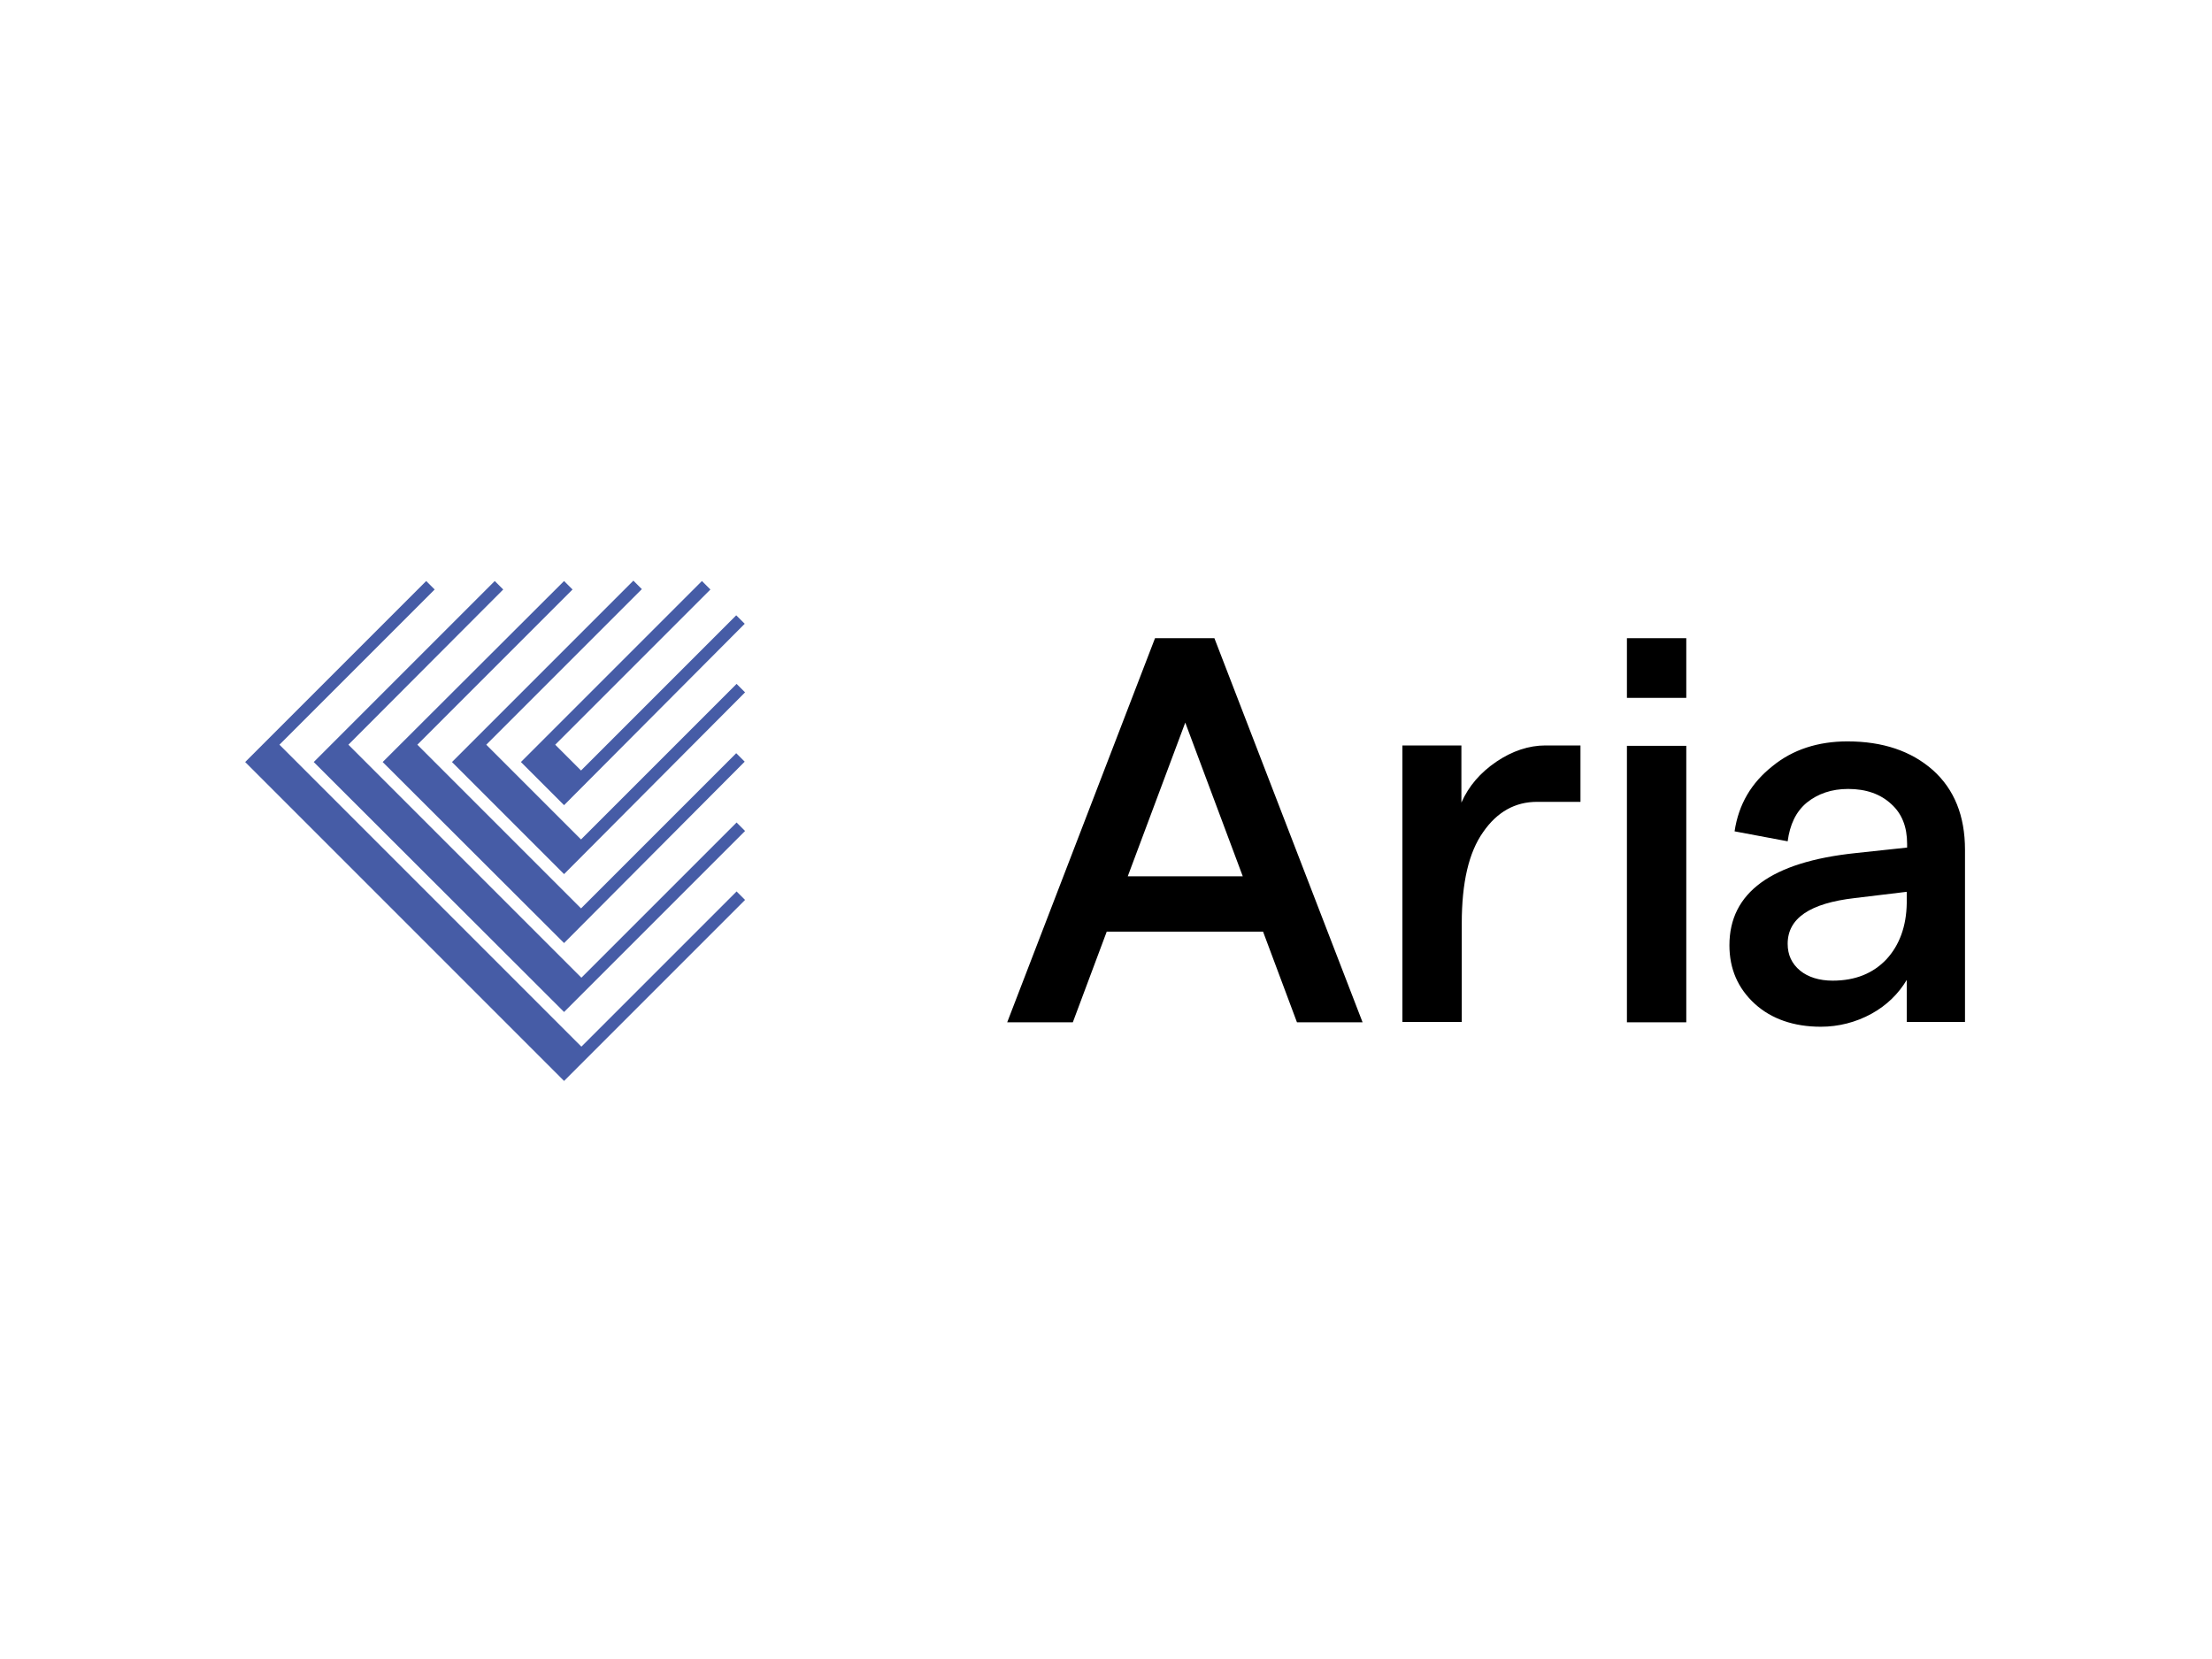 <?xml version="1.0" encoding="utf-8"?>
<!-- Generator: Adobe Illustrator 26.0.3, SVG Export Plug-In . SVG Version: 6.00 Build 0)  -->
<svg version="1.0" id="katman_1" xmlns="http://www.w3.org/2000/svg" xmlns:xlink="http://www.w3.org/1999/xlink" x="0px" y="0px"
	 viewBox="0 0 600 450" style="enable-background:new 0 0 600 450;" xml:space="preserve">
<style type="text/css">
	.st0{fill:#465CA6;}
</style>
<path class="st0" d="M153,293.2l49.1-49.1l-2.3-2.3l-42.1,42.1L75.8,202l42.1-42.1l-2.3-2.3l-49.1,49.1L153,293.2z"/>
<path class="st0" d="M85.1,206.7l49.1-49.1l2.3,2.3L94.5,202l63.2,63.2l42.1-42.1l2.3,2.3L153,274.5L85.1,206.7z"/>
<path class="st0" d="M103.8,206.7l49.2-49.1l2.3,2.3L113.2,202l44.4,44.4l42.1-42.1l2.3,2.3L153,255.8L103.8,206.7L103.8,206.7z"/>
<path class="st0" d="M122.6,206.7l49.2-49.2l2.3,2.3L131.9,202l25.7,25.7l42.2-42.2l2.3,2.3L153,237.1
	C153,237.1,122.6,206.7,122.6,206.7z"/>
<path class="st0" d="M141.3,206.7l49.1-49.1l2.3,2.3L150.6,202l7,7l42.1-42.1l2.3,2.3L153,218.4C153,218.4,141.3,206.7,141.3,206.7z
	"/>
<path d="M351.8,277.3l-9.2-24.6h-42.4l-9.2,24.6h-17.8l40.1-104.2h16.1l40.2,104.2C369.6,277.3,351.8,277.3,351.8,277.3z
	 M305.9,237.7h31.2L321.5,196L305.9,237.7z M457.4,202.3h-16.1v75h16.1C457.4,277.3,457.4,202.3,457.4,202.3z M501.1,201.1
	c9.6,0,17.3,2.6,23.2,7.8c5.8,5.2,8.7,12.4,8.7,21.6v46.7h-15.8v-11.4c-2.2,3.7-5.4,6.9-9.6,9.2c-4.2,2.3-8.9,3.5-13.7,3.5
	c-7.3,0-13.4-2.1-17.9-6.2c-4.6-4.2-6.9-9.5-6.9-15.9c0-14.3,11.4-22.6,34.2-25l14-1.5v-1c0-4.6-1.4-8.2-4.3-10.8
	c-2.9-2.7-6.8-4.1-11.7-4.1c-4.5,0-8.2,1.3-11.2,3.7c-3,2.5-4.6,6-5.2,10.5l-14.4-2.7c1.1-7.4,4.6-13.2,10.3-17.7
	C486.3,203.3,493.2,201.1,501.1,201.1z M497.1,266c6.2,0,11-2,14.6-5.8c3.5-3.8,5.4-8.9,5.5-15.2v-3.1l-14.1,1.7
	c-12.2,1.4-18.2,5.5-18.2,12.4c0,3,1.1,5.4,3.4,7.3C490.4,265,493.4,266,497.1,266z M416.9,217.5c-5.9,0-10.8,2.7-14.6,8.2
	c-3.9,5.5-5.8,13.7-5.8,24.8v26.7h-16.1v-75h16v15.5c2-4.5,5.1-8.1,9.5-11.1c4.3-2.9,8.8-4.4,13.3-4.4h9.5v15.3H416.9L416.9,217.5z
	 M457.4,173.1h-16.1v16.2h16.1V173.1z"/>
</svg>
